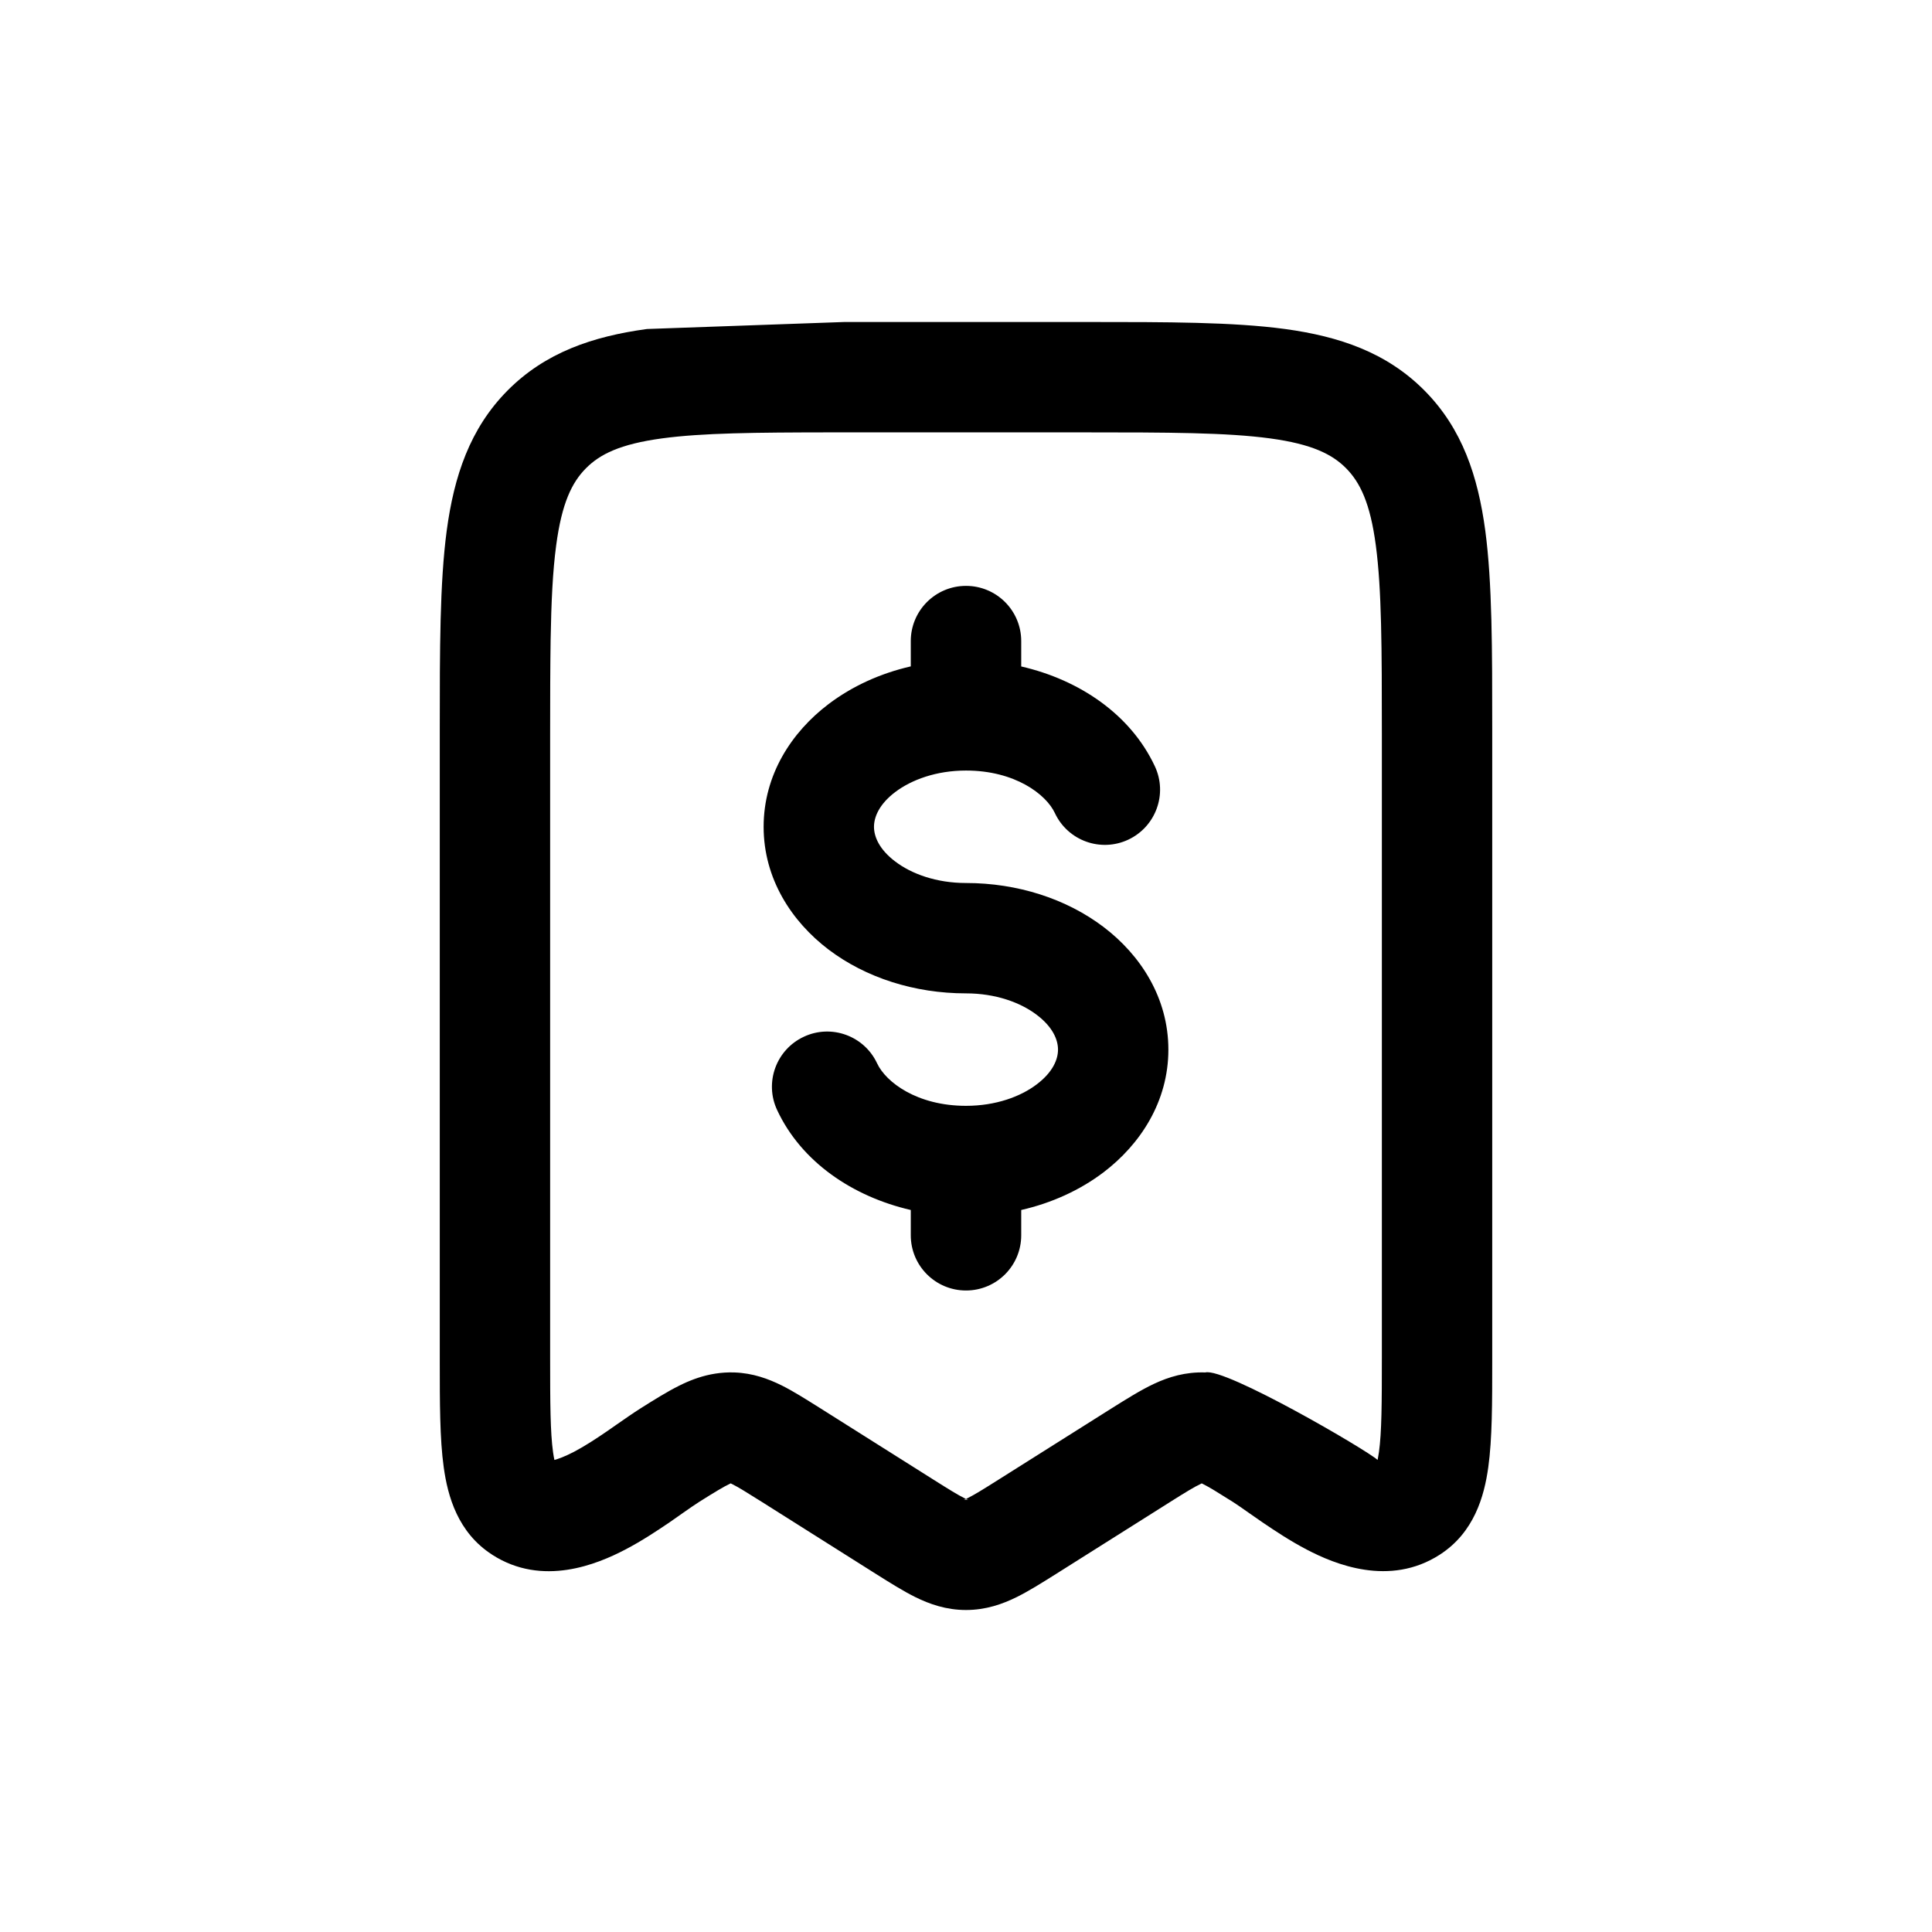 <svg width="24" height="24" viewBox="0 0 24 24" fill="none" xmlns="http://www.w3.org/2000/svg">
<path d="M12.686 7.964C12.686 7.585 12.379 7.278 12 7.278C11.621 7.278 11.314 7.585 11.314 7.964V8.278C10.934 8.365 10.585 8.525 10.293 8.746C9.832 9.095 9.486 9.627 9.486 10.271C9.486 10.915 9.833 11.447 10.293 11.796C10.754 12.145 11.36 12.34 12 12.34C12.369 12.34 12.678 12.454 12.879 12.607C13.08 12.759 13.143 12.918 13.143 13.039C13.143 13.159 13.08 13.318 12.879 13.47C12.678 13.623 12.369 13.737 12 13.737C11.392 13.737 11.005 13.443 10.896 13.21C10.736 12.867 10.328 12.718 9.985 12.879C9.642 13.039 9.493 13.447 9.654 13.79C9.955 14.434 10.591 14.864 11.314 15.031V15.345C11.314 15.724 11.621 16.031 12 16.031C12.379 16.031 12.686 15.724 12.686 15.345V15.031C13.066 14.944 13.415 14.785 13.707 14.564C14.167 14.215 14.514 13.683 14.514 13.039C14.514 12.395 14.168 11.863 13.707 11.514C13.246 11.165 12.64 10.969 12 10.969C11.631 10.969 11.322 10.855 11.121 10.702C10.92 10.55 10.857 10.391 10.857 10.271C10.857 10.151 10.92 9.991 11.121 9.839C11.322 9.687 11.631 9.572 12 9.572C12.608 9.572 12.995 9.867 13.104 10.1C13.264 10.443 13.672 10.591 14.015 10.431C14.358 10.27 14.507 9.862 14.346 9.519C14.045 8.875 13.409 8.445 12.686 8.279V7.964Z" fill="black"/>
<path fill-rule="evenodd" clip-rule="evenodd" d="M13.512 4H10.488L8.037 4.087C7.363 4.179 6.774 4.378 6.304 4.852C5.836 5.325 5.64 5.916 5.549 6.594C5.463 7.242 5.463 8.063 5.463 9.065L5.463 16.909C5.463 17.421 5.463 17.875 5.512 18.226C5.562 18.588 5.687 19.038 6.114 19.313L6.115 19.314C6.74 19.716 7.42 19.431 7.768 19.249C7.973 19.142 8.164 19.015 8.32 18.909C8.384 18.864 8.439 18.826 8.487 18.792C8.567 18.736 8.629 18.693 8.687 18.656C8.889 18.529 8.992 18.467 9.065 18.433L9.077 18.427C9.083 18.43 9.089 18.433 9.097 18.437C9.173 18.475 9.273 18.537 9.462 18.656L10.886 19.555C11.053 19.66 11.22 19.765 11.371 19.84C11.546 19.926 11.752 20 12 20C12.248 20 12.454 19.926 12.629 19.84C12.78 19.765 12.947 19.66 13.114 19.555L14.539 18.656C14.74 18.529 14.843 18.467 14.917 18.433L14.928 18.427C14.934 18.43 14.941 18.433 14.948 18.437C15.024 18.475 15.124 18.537 15.313 18.656C15.371 18.693 15.432 18.736 15.513 18.793C15.561 18.826 15.616 18.864 15.68 18.909C15.836 19.015 16.027 19.142 16.232 19.249C16.579 19.431 17.261 19.715 17.885 19.313C18.312 19.038 18.438 18.588 18.488 18.226C18.537 17.875 18.537 17.42 18.537 16.909L18.537 9.065C18.537 8.063 18.537 7.242 18.451 6.594C18.36 5.916 18.165 5.325 17.696 4.852C17.226 4.378 16.637 4.179 15.963 4.087C15.319 4 14.505 4 13.512 4ZM8.883 17.064C8.959 17.052 9.038 17.046 9.122 17.049C9.354 17.057 9.546 17.129 9.71 17.21C9.855 17.282 10.013 17.383 10.173 17.483L11.59 18.377C11.791 18.504 11.898 18.57 11.979 18.61L11.991 18.616L12 18.62C11.98 18.629 11.971 18.632 11.971 18.632C11.971 18.632 11.982 18.629 12 18.629C12.018 18.629 12.029 18.632 12.029 18.632C12.029 18.632 12.02 18.629 12 18.62C12.006 18.617 12.013 18.614 12.021 18.61C12.102 18.57 12.209 18.504 12.41 18.377L13.807 17.496C13.989 17.382 14.168 17.269 14.334 17.191C14.519 17.104 14.727 17.041 14.973 17.049C15.217 16.985 16.983 18.015 17.113 18.136C17.113 18.136 17.124 18.078 17.13 18.037C17.164 17.792 17.166 17.435 17.166 16.861V9.114C17.166 8.051 17.164 7.322 17.091 6.775C17.021 6.247 16.895 5.993 16.722 5.817C16.549 5.643 16.299 5.517 15.778 5.446C15.238 5.373 14.517 5.371 13.463 5.371L10.319 5.371C9.383 5.372 8.724 5.378 8.222 5.446C7.701 5.517 7.452 5.643 7.279 5.817C7.105 5.992 6.979 6.248 6.909 6.775C6.866 7.096 6.848 7.479 6.84 7.954C6.835 8.291 6.834 8.674 6.834 9.114V16.861C6.834 17.436 6.836 17.793 6.87 18.038C6.876 18.078 6.881 18.11 6.887 18.136C6.935 18.123 7.013 18.096 7.132 18.034C7.263 17.965 7.4 17.876 7.543 17.778C7.58 17.753 7.62 17.725 7.662 17.695C7.762 17.626 7.87 17.55 7.956 17.496C8.121 17.392 8.285 17.289 8.438 17.213C8.453 17.205 8.468 17.198 8.483 17.191C8.605 17.134 8.737 17.087 8.883 17.064Z" fill="black"/>
</svg>
